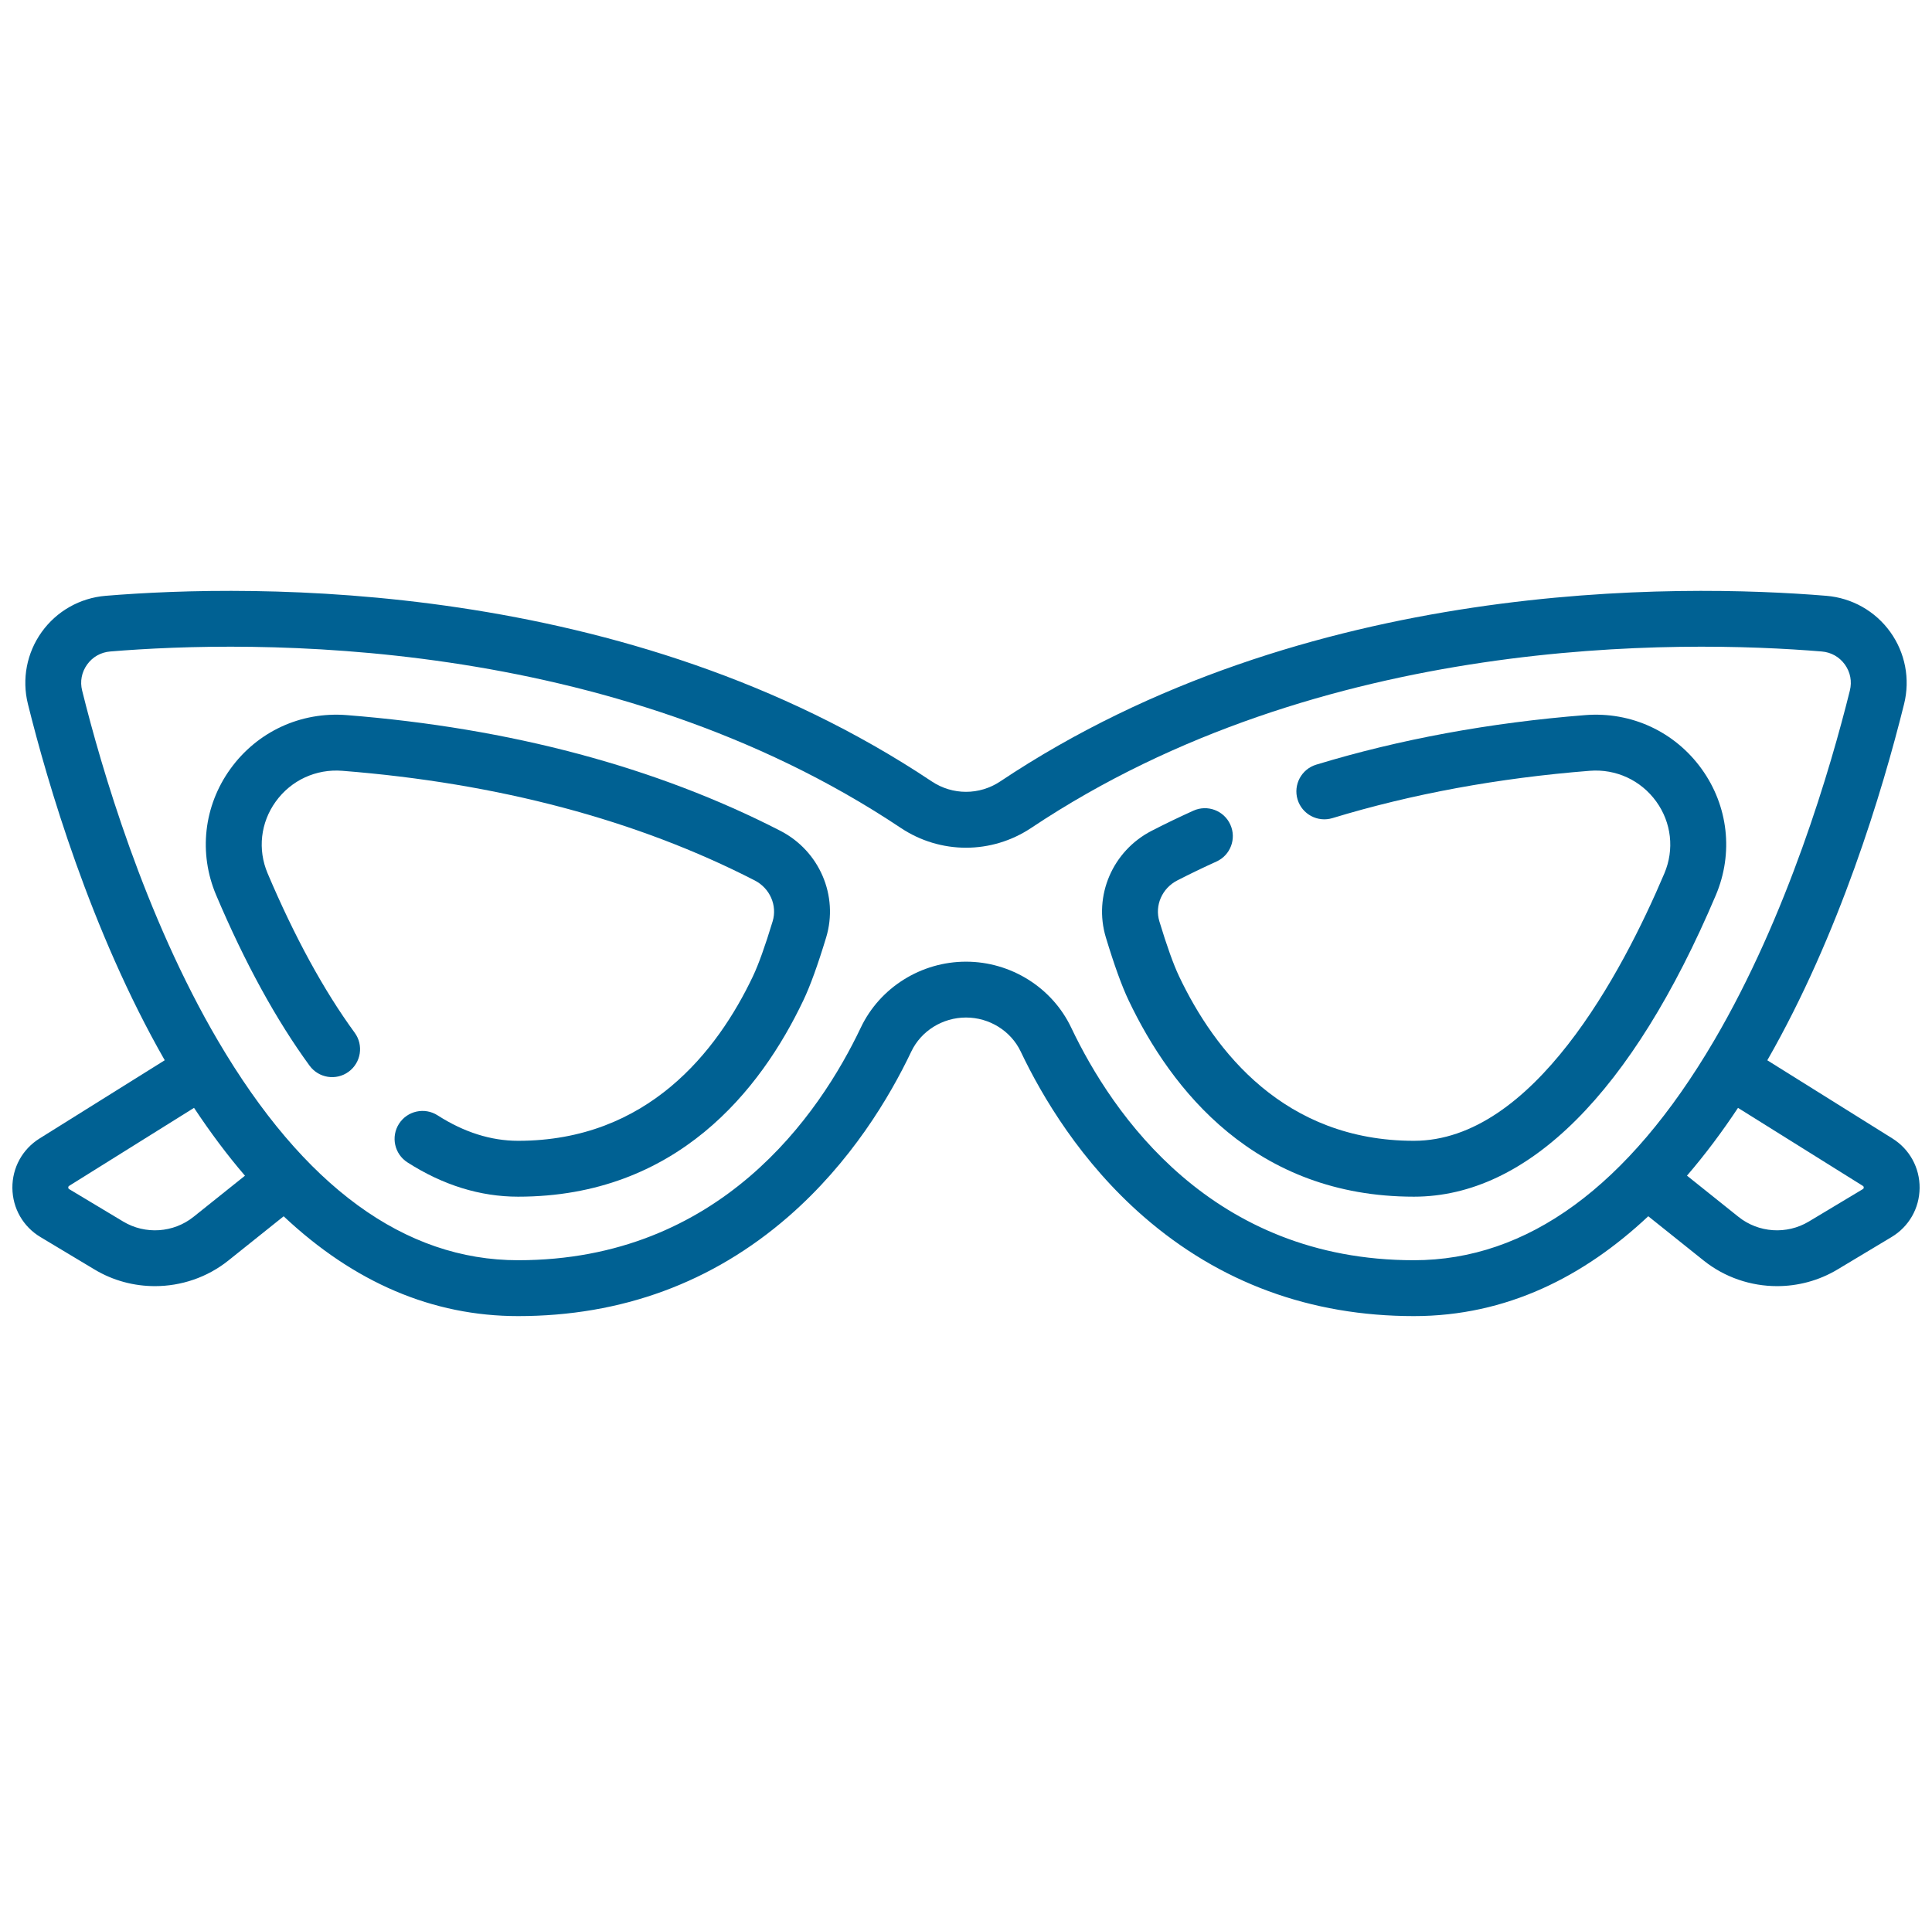 <?xml version="1.0" encoding="UTF-8"?>
<svg xmlns="http://www.w3.org/2000/svg" width="78" height="77" viewBox="0 0 78 77" fill="none">
  <g clip-path="url(#clip0_288_1161)">
    <path d="M31.502 33.545C26.486 30.968 20.598 29.397 14 28.875C12.144 28.728 10.387 29.541 9.3 31.049C8.223 32.545 8.009 34.45 8.728 36.146C9.884 38.873 11.153 41.189 12.498 43.03C12.866 43.533 13.571 43.643 14.074 43.276C14.577 42.908 14.687 42.203 14.32 41.7C13.076 39.998 11.894 37.833 10.805 35.266C10.396 34.302 10.518 33.218 11.131 32.368C11.752 31.505 12.758 31.04 13.822 31.124C20.121 31.622 25.723 33.112 30.471 35.551C31.084 35.866 31.388 36.561 31.193 37.203C30.895 38.188 30.62 38.955 30.398 39.421C28.958 42.452 26.143 46.064 20.917 46.064C19.824 46.064 18.731 45.718 17.668 45.036C17.143 44.7 16.446 44.852 16.109 45.376C15.773 45.901 15.925 46.598 16.45 46.935C17.883 47.854 19.386 48.32 20.917 48.32C27.322 48.32 30.716 44.007 32.435 40.39C32.709 39.816 33.017 38.964 33.353 37.856C33.863 36.171 33.085 34.358 31.502 33.545Z" fill="#006193"></path>
    <path d="M68.7 31.049C67.613 29.541 65.857 28.728 64 28.875C60.154 29.179 56.5 29.853 53.138 30.876C52.542 31.058 52.206 31.688 52.387 32.284C52.569 32.88 53.199 33.215 53.795 33.034C57.001 32.058 60.495 31.415 64.178 31.124C65.242 31.039 66.248 31.505 66.87 32.368C67.482 33.218 67.604 34.302 67.195 35.266C65.485 39.298 61.897 46.064 57.083 46.064C51.857 46.064 49.042 42.452 47.602 39.421C47.38 38.955 47.105 38.188 46.807 37.203C46.612 36.561 46.916 35.866 47.529 35.551C48.042 35.288 48.574 35.031 49.109 34.789C49.677 34.533 49.929 33.865 49.672 33.297C49.416 32.729 48.748 32.477 48.18 32.734C47.611 32.991 47.044 33.264 46.498 33.545C44.916 34.358 44.137 36.171 44.648 37.857C44.983 38.964 45.291 39.816 45.564 40.39C47.284 44.008 50.678 48.32 57.083 48.32C61.68 48.32 65.895 44.111 69.272 36.147C69.991 34.45 69.777 32.545 68.7 31.049Z" fill="#006193"></path>
    <path d="M76.403 45.97L71.351 42.813C74.258 37.736 75.994 31.965 76.873 28.427C77.123 27.42 76.92 26.36 76.316 25.519C75.711 24.676 74.771 24.144 73.736 24.058C67.814 23.57 52.71 23.322 40.383 31.552C39.543 32.113 38.457 32.113 37.617 31.552C25.29 23.322 10.186 23.57 4.264 24.058C3.229 24.144 2.289 24.676 1.684 25.519C1.08 26.361 0.877 27.421 1.127 28.427C1.91 31.582 3.659 37.582 6.651 42.811L1.597 45.97C0.903 46.404 0.493 47.152 0.5 47.97C0.508 48.789 0.931 49.529 1.633 49.95L3.816 51.26C4.567 51.711 5.411 51.932 6.254 51.932C7.311 51.932 8.364 51.583 9.221 50.897L11.452 49.112C14.298 51.789 17.464 53.142 20.917 53.142C25.09 53.142 28.758 51.793 31.819 49.133C34.353 46.931 35.922 44.289 36.791 42.46C37.188 41.626 38.055 41.086 39 41.086C39.945 41.086 40.812 41.626 41.209 42.46C42.078 44.289 43.647 46.931 46.181 49.133C49.242 51.793 52.91 53.142 57.083 53.142C60.829 53.142 63.955 51.542 66.545 49.11L68.779 50.897C69.636 51.583 70.689 51.932 71.746 51.932C72.589 51.932 73.433 51.71 74.184 51.26L76.367 49.95C77.069 49.529 77.492 48.789 77.5 47.97C77.507 47.152 77.097 46.404 76.403 45.97ZM7.812 49.135C7.004 49.782 5.864 49.858 4.977 49.326L2.794 48.016C2.78 48.007 2.756 47.993 2.756 47.95C2.756 47.906 2.779 47.892 2.792 47.883L7.834 44.733C8.497 45.734 9.182 46.649 9.89 47.473L7.812 49.135ZM57.083 50.886C48.93 50.886 44.914 45 43.246 41.491C42.478 39.875 40.811 38.831 39 38.831C37.189 38.831 35.522 39.875 34.754 41.491C33.086 45 29.07 50.886 20.917 50.886C16.333 50.886 12.259 47.908 8.807 42.035C5.829 36.968 4.089 30.993 3.316 27.883C3.224 27.514 3.296 27.142 3.517 26.834C3.738 26.525 4.07 26.338 4.45 26.306C10.136 25.837 24.628 25.592 36.364 33.428C37.965 34.497 40.035 34.497 41.636 33.428C53.372 25.592 67.864 25.837 73.55 26.306C73.93 26.338 74.261 26.525 74.483 26.834C74.704 27.142 74.775 27.514 74.684 27.883C73.911 30.993 72.171 36.967 69.192 42.035C65.741 47.908 61.666 50.886 57.083 50.886ZM75.206 48.016L73.023 49.326C72.135 49.858 70.996 49.782 70.188 49.135L68.108 47.471C68.844 46.616 69.53 45.696 70.168 44.734L75.207 47.883C75.221 47.892 75.244 47.906 75.244 47.95C75.244 47.993 75.22 48.007 75.206 48.016Z" fill="#006193"></path>
  </g>
  <defs>
    <clipPath id="clip0_288_1161">
      <rect width="77" height="77" fill="white" transform="translate(0.5)"></rect>
    </clipPath>
  </defs>
</svg>
